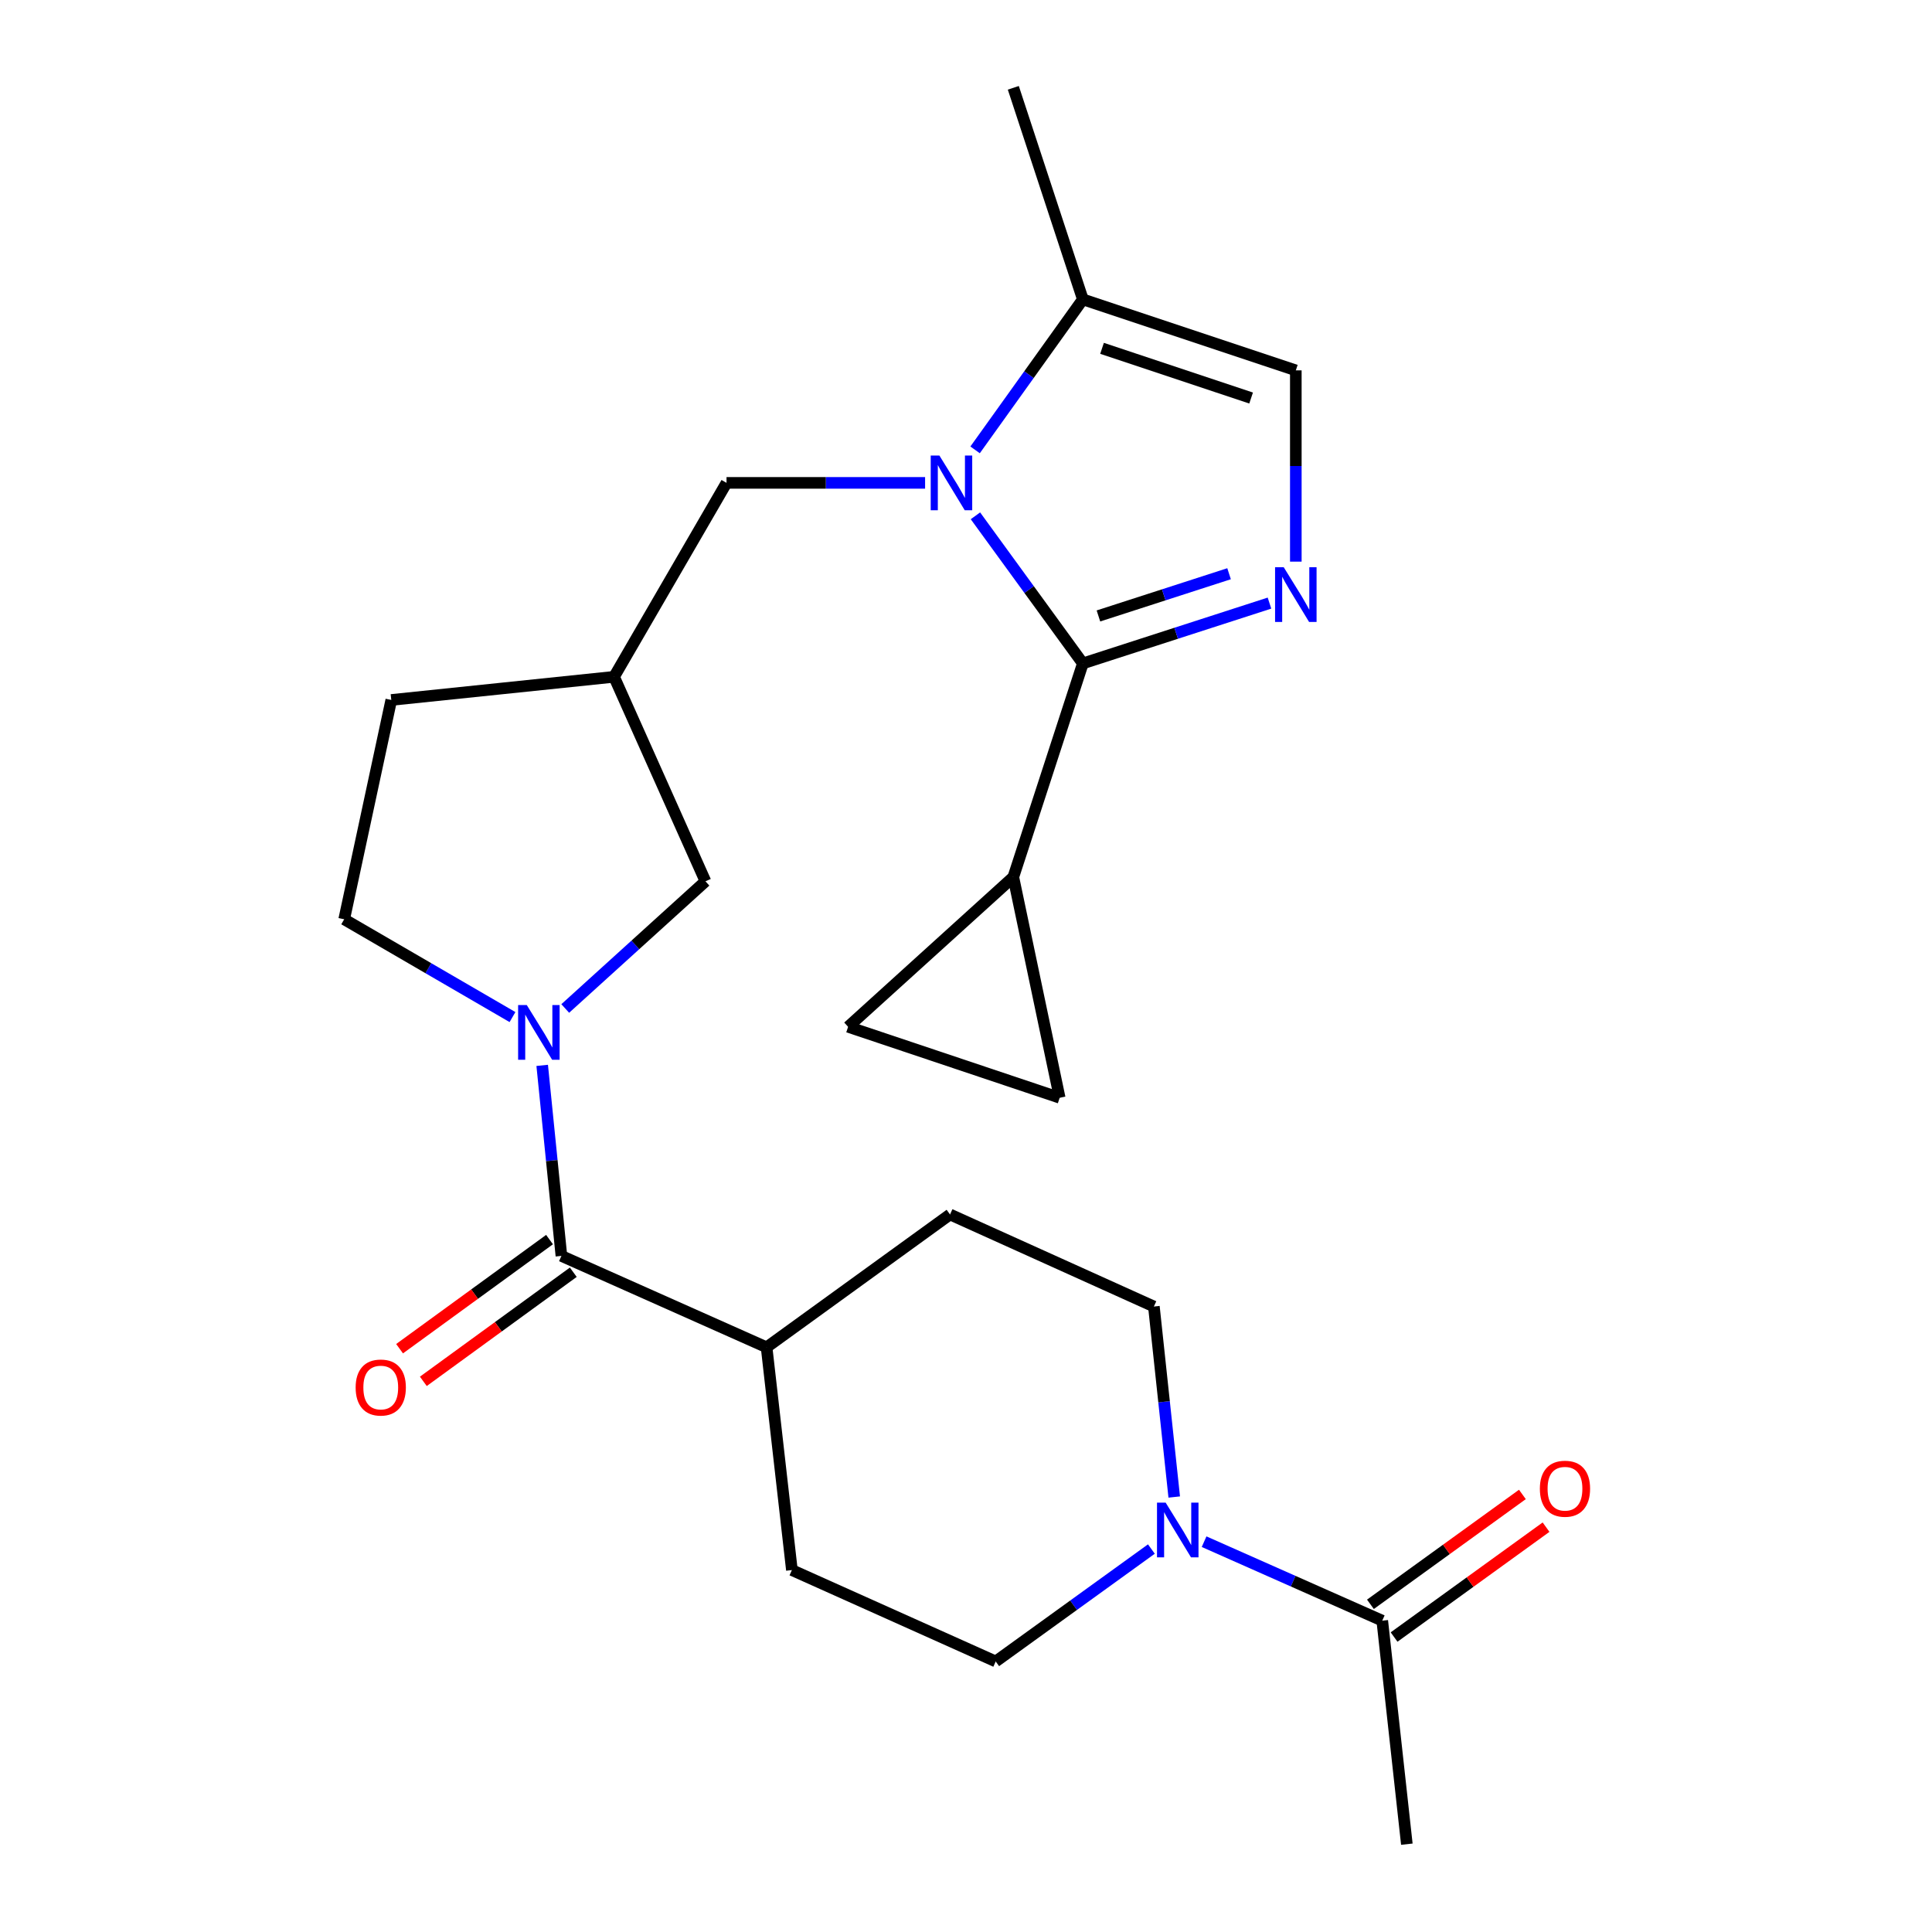 <?xml version='1.0' encoding='iso-8859-1'?>
<svg version='1.1' baseProfile='full'
              xmlns='http://www.w3.org/2000/svg'
                      xmlns:rdkit='http://www.rdkit.org/xml'
                      xmlns:xlink='http://www.w3.org/1999/xlink'
                  xml:space='preserve'
width='1000px' height='1000px' viewBox='0 0 1000 1000'>
<!-- END OF HEADER -->
<rect style='opacity:1.0;fill:#FFFFFF;stroke:none' width='1000' height='1000' x='0' y='0'> </rect>
<path class='bond-0' d='M 504.885,266.983 L 532.685,305.183' style='fill:none;fill-rule:evenodd;stroke:#0000FF;stroke-width:6px;stroke-linecap:butt;stroke-linejoin:miter;stroke-opacity:1' />
<path class='bond-0' d='M 532.685,305.183 L 560.486,343.384' style='fill:none;fill-rule:evenodd;stroke:#000000;stroke-width:6px;stroke-linecap:butt;stroke-linejoin:miter;stroke-opacity:1' />
<path class='bond-6' d='M 504.708,232.854 L 532.597,193.908' style='fill:none;fill-rule:evenodd;stroke:#0000FF;stroke-width:6px;stroke-linecap:butt;stroke-linejoin:miter;stroke-opacity:1' />
<path class='bond-6' d='M 532.597,193.908 L 560.486,154.963' style='fill:none;fill-rule:evenodd;stroke:#000000;stroke-width:6px;stroke-linecap:butt;stroke-linejoin:miter;stroke-opacity:1' />
<path class='bond-11' d='M 478.826,249.934 L 427.437,249.934' style='fill:none;fill-rule:evenodd;stroke:#0000FF;stroke-width:6px;stroke-linecap:butt;stroke-linejoin:miter;stroke-opacity:1' />
<path class='bond-11' d='M 427.437,249.934 L 376.048,249.934' style='fill:none;fill-rule:evenodd;stroke:#000000;stroke-width:6px;stroke-linecap:butt;stroke-linejoin:miter;stroke-opacity:1' />
<path class='bond-1' d='M 560.486,343.384 L 608.782,327.775' style='fill:none;fill-rule:evenodd;stroke:#000000;stroke-width:6px;stroke-linecap:butt;stroke-linejoin:miter;stroke-opacity:1' />
<path class='bond-1' d='M 608.782,327.775 L 657.078,312.166' style='fill:none;fill-rule:evenodd;stroke:#0000FF;stroke-width:6px;stroke-linecap:butt;stroke-linejoin:miter;stroke-opacity:1' />
<path class='bond-1' d='M 568.547,318.813 L 602.354,307.887' style='fill:none;fill-rule:evenodd;stroke:#000000;stroke-width:6px;stroke-linecap:butt;stroke-linejoin:miter;stroke-opacity:1' />
<path class='bond-1' d='M 602.354,307.887 L 636.162,296.961' style='fill:none;fill-rule:evenodd;stroke:#0000FF;stroke-width:6px;stroke-linecap:butt;stroke-linejoin:miter;stroke-opacity:1' />
<path class='bond-5' d='M 560.486,343.384 L 524.49,453.972' style='fill:none;fill-rule:evenodd;stroke:#000000;stroke-width:6px;stroke-linecap:butt;stroke-linejoin:miter;stroke-opacity:1' />
<path class='bond-25' d='M 670.714,290.698 L 670.714,241.2' style='fill:none;fill-rule:evenodd;stroke:#0000FF;stroke-width:6px;stroke-linecap:butt;stroke-linejoin:miter;stroke-opacity:1' />
<path class='bond-25' d='M 670.714,241.2 L 670.714,191.702' style='fill:none;fill-rule:evenodd;stroke:#000000;stroke-width:6px;stroke-linecap:butt;stroke-linejoin:miter;stroke-opacity:1' />
<path class='bond-2' d='M 292.568,521.99 L 328.856,489.078' style='fill:none;fill-rule:evenodd;stroke:#0000FF;stroke-width:6px;stroke-linecap:butt;stroke-linejoin:miter;stroke-opacity:1' />
<path class='bond-2' d='M 328.856,489.078 L 365.145,456.166' style='fill:none;fill-rule:evenodd;stroke:#000000;stroke-width:6px;stroke-linecap:butt;stroke-linejoin:miter;stroke-opacity:1' />
<path class='bond-3' d='M 280.639,551.437 L 285.613,600.746' style='fill:none;fill-rule:evenodd;stroke:#0000FF;stroke-width:6px;stroke-linecap:butt;stroke-linejoin:miter;stroke-opacity:1' />
<path class='bond-3' d='M 285.613,600.746 L 290.587,650.056' style='fill:none;fill-rule:evenodd;stroke:#000000;stroke-width:6px;stroke-linecap:butt;stroke-linejoin:miter;stroke-opacity:1' />
<path class='bond-27' d='M 265.264,526.437 L 221.708,501.131' style='fill:none;fill-rule:evenodd;stroke:#0000FF;stroke-width:6px;stroke-linecap:butt;stroke-linejoin:miter;stroke-opacity:1' />
<path class='bond-27' d='M 221.708,501.131 L 178.152,475.825' style='fill:none;fill-rule:evenodd;stroke:#000000;stroke-width:6px;stroke-linecap:butt;stroke-linejoin:miter;stroke-opacity:1' />
<path class='bond-14' d='M 290.587,650.056 L 396.786,697.361' style='fill:none;fill-rule:evenodd;stroke:#000000;stroke-width:6px;stroke-linecap:butt;stroke-linejoin:miter;stroke-opacity:1' />
<path class='bond-16' d='M 284.438,641.606 L 245.63,669.846' style='fill:none;fill-rule:evenodd;stroke:#000000;stroke-width:6px;stroke-linecap:butt;stroke-linejoin:miter;stroke-opacity:1' />
<path class='bond-16' d='M 245.63,669.846 L 206.821,698.086' style='fill:none;fill-rule:evenodd;stroke:#FF0000;stroke-width:6px;stroke-linecap:butt;stroke-linejoin:miter;stroke-opacity:1' />
<path class='bond-16' d='M 296.736,658.506 L 257.928,686.746' style='fill:none;fill-rule:evenodd;stroke:#000000;stroke-width:6px;stroke-linecap:butt;stroke-linejoin:miter;stroke-opacity:1' />
<path class='bond-16' d='M 257.928,686.746 L 219.119,714.986' style='fill:none;fill-rule:evenodd;stroke:#FF0000;stroke-width:6px;stroke-linecap:butt;stroke-linejoin:miter;stroke-opacity:1' />
<path class='bond-4' d='M 607.78,774.857 L 602.514,725.555' style='fill:none;fill-rule:evenodd;stroke:#0000FF;stroke-width:6px;stroke-linecap:butt;stroke-linejoin:miter;stroke-opacity:1' />
<path class='bond-4' d='M 602.514,725.555 L 597.248,676.252' style='fill:none;fill-rule:evenodd;stroke:#000000;stroke-width:6px;stroke-linecap:butt;stroke-linejoin:miter;stroke-opacity:1' />
<path class='bond-8' d='M 623.237,797.971 L 669.345,818.416' style='fill:none;fill-rule:evenodd;stroke:#0000FF;stroke-width:6px;stroke-linecap:butt;stroke-linejoin:miter;stroke-opacity:1' />
<path class='bond-8' d='M 669.345,818.416 L 715.453,838.86' style='fill:none;fill-rule:evenodd;stroke:#000000;stroke-width:6px;stroke-linecap:butt;stroke-linejoin:miter;stroke-opacity:1' />
<path class='bond-28' d='M 595.957,801.78 L 555.666,830.875' style='fill:none;fill-rule:evenodd;stroke:#0000FF;stroke-width:6px;stroke-linecap:butt;stroke-linejoin:miter;stroke-opacity:1' />
<path class='bond-28' d='M 555.666,830.875 L 515.375,859.969' style='fill:none;fill-rule:evenodd;stroke:#000000;stroke-width:6px;stroke-linecap:butt;stroke-linejoin:miter;stroke-opacity:1' />
<path class='bond-9' d='M 524.49,453.972 L 548.491,568.206' style='fill:none;fill-rule:evenodd;stroke:#000000;stroke-width:6px;stroke-linecap:butt;stroke-linejoin:miter;stroke-opacity:1' />
<path class='bond-10' d='M 524.49,453.972 L 438.983,531.479' style='fill:none;fill-rule:evenodd;stroke:#000000;stroke-width:6px;stroke-linecap:butt;stroke-linejoin:miter;stroke-opacity:1' />
<path class='bond-7' d='M 560.486,154.963 L 670.714,191.702' style='fill:none;fill-rule:evenodd;stroke:#000000;stroke-width:6px;stroke-linecap:butt;stroke-linejoin:miter;stroke-opacity:1' />
<path class='bond-7' d='M 570.411,180.302 L 647.571,206.02' style='fill:none;fill-rule:evenodd;stroke:#000000;stroke-width:6px;stroke-linecap:butt;stroke-linejoin:miter;stroke-opacity:1' />
<path class='bond-23' d='M 560.486,154.963 L 524.49,45.455' style='fill:none;fill-rule:evenodd;stroke:#000000;stroke-width:6px;stroke-linecap:butt;stroke-linejoin:miter;stroke-opacity:1' />
<path class='bond-19' d='M 721.576,847.328 L 760.906,818.893' style='fill:none;fill-rule:evenodd;stroke:#000000;stroke-width:6px;stroke-linecap:butt;stroke-linejoin:miter;stroke-opacity:1' />
<path class='bond-19' d='M 760.906,818.893 L 800.235,790.457' style='fill:none;fill-rule:evenodd;stroke:#FF0000;stroke-width:6px;stroke-linecap:butt;stroke-linejoin:miter;stroke-opacity:1' />
<path class='bond-19' d='M 709.33,830.391 L 748.659,801.955' style='fill:none;fill-rule:evenodd;stroke:#000000;stroke-width:6px;stroke-linecap:butt;stroke-linejoin:miter;stroke-opacity:1' />
<path class='bond-19' d='M 748.659,801.955 L 787.989,773.519' style='fill:none;fill-rule:evenodd;stroke:#FF0000;stroke-width:6px;stroke-linecap:butt;stroke-linejoin:miter;stroke-opacity:1' />
<path class='bond-24' d='M 715.453,838.86 L 728.18,954.545' style='fill:none;fill-rule:evenodd;stroke:#000000;stroke-width:6px;stroke-linecap:butt;stroke-linejoin:miter;stroke-opacity:1' />
<path class='bond-26' d='M 548.491,568.206 L 438.983,531.479' style='fill:none;fill-rule:evenodd;stroke:#000000;stroke-width:6px;stroke-linecap:butt;stroke-linejoin:miter;stroke-opacity:1' />
<path class='bond-13' d='M 376.048,249.934 L 317.839,350.316' style='fill:none;fill-rule:evenodd;stroke:#000000;stroke-width:6px;stroke-linecap:butt;stroke-linejoin:miter;stroke-opacity:1' />
<path class='bond-12' d='M 365.145,456.166 L 317.839,350.316' style='fill:none;fill-rule:evenodd;stroke:#000000;stroke-width:6px;stroke-linecap:butt;stroke-linejoin:miter;stroke-opacity:1' />
<path class='bond-22' d='M 317.839,350.316 L 202.525,362.299' style='fill:none;fill-rule:evenodd;stroke:#000000;stroke-width:6px;stroke-linecap:butt;stroke-linejoin:miter;stroke-opacity:1' />
<path class='bond-20' d='M 396.786,697.361 L 409.884,812.664' style='fill:none;fill-rule:evenodd;stroke:#000000;stroke-width:6px;stroke-linecap:butt;stroke-linejoin:miter;stroke-opacity:1' />
<path class='bond-21' d='M 396.786,697.361 L 491.734,628.609' style='fill:none;fill-rule:evenodd;stroke:#000000;stroke-width:6px;stroke-linecap:butt;stroke-linejoin:miter;stroke-opacity:1' />
<path class='bond-15' d='M 178.152,475.825 L 202.525,362.299' style='fill:none;fill-rule:evenodd;stroke:#000000;stroke-width:6px;stroke-linecap:butt;stroke-linejoin:miter;stroke-opacity:1' />
<path class='bond-17' d='M 515.375,859.969 L 409.884,812.664' style='fill:none;fill-rule:evenodd;stroke:#000000;stroke-width:6px;stroke-linecap:butt;stroke-linejoin:miter;stroke-opacity:1' />
<path class='bond-18' d='M 597.248,676.252 L 491.734,628.609' style='fill:none;fill-rule:evenodd;stroke:#000000;stroke-width:6px;stroke-linecap:butt;stroke-linejoin:miter;stroke-opacity:1' />
<path  class='atom-0' d='M 486.217 235.774
L 495.497 250.774
Q 496.417 252.254, 497.897 254.934
Q 499.377 257.614, 499.457 257.774
L 499.457 235.774
L 503.217 235.774
L 503.217 264.094
L 499.337 264.094
L 489.377 247.694
Q 488.217 245.774, 486.977 243.574
Q 485.777 241.374, 485.417 240.694
L 485.417 264.094
L 481.737 264.094
L 481.737 235.774
L 486.217 235.774
' fill='#0000FF'/>
<path  class='atom-2' d='M 664.454 293.599
L 673.734 308.599
Q 674.654 310.079, 676.134 312.759
Q 677.614 315.439, 677.694 315.599
L 677.694 293.599
L 681.454 293.599
L 681.454 321.919
L 677.574 321.919
L 667.614 305.519
Q 666.454 303.599, 665.214 301.399
Q 664.014 299.199, 663.654 298.519
L 663.654 321.919
L 659.974 321.919
L 659.974 293.599
L 664.454 293.599
' fill='#0000FF'/>
<path  class='atom-3' d='M 272.657 520.21
L 281.937 535.21
Q 282.857 536.69, 284.337 539.37
Q 285.817 542.05, 285.897 542.21
L 285.897 520.21
L 289.657 520.21
L 289.657 548.53
L 285.777 548.53
L 275.817 532.13
Q 274.657 530.21, 273.417 528.01
Q 272.217 525.81, 271.857 525.13
L 271.857 548.53
L 268.177 548.53
L 268.177 520.21
L 272.657 520.21
' fill='#0000FF'/>
<path  class='atom-5' d='M 603.343 777.766
L 612.623 792.766
Q 613.543 794.246, 615.023 796.926
Q 616.503 799.606, 616.583 799.766
L 616.583 777.766
L 620.343 777.766
L 620.343 806.086
L 616.463 806.086
L 606.503 789.686
Q 605.343 787.766, 604.103 785.566
Q 602.903 783.366, 602.543 782.686
L 602.543 806.086
L 598.863 806.086
L 598.863 777.766
L 603.343 777.766
' fill='#0000FF'/>
<path  class='atom-17' d='M 184.079 718.18
Q 184.079 711.38, 187.439 707.58
Q 190.799 703.78, 197.079 703.78
Q 203.359 703.78, 206.719 707.58
Q 210.079 711.38, 210.079 718.18
Q 210.079 725.06, 206.679 728.98
Q 203.279 732.86, 197.079 732.86
Q 190.839 732.86, 187.439 728.98
Q 184.079 725.1, 184.079 718.18
M 197.079 729.66
Q 201.399 729.66, 203.719 726.78
Q 206.079 723.86, 206.079 718.18
Q 206.079 712.62, 203.719 709.82
Q 201.399 706.98, 197.079 706.98
Q 192.759 706.98, 190.399 709.78
Q 188.079 712.58, 188.079 718.18
Q 188.079 723.9, 190.399 726.78
Q 192.759 729.66, 197.079 729.66
' fill='#FF0000'/>
<path  class='atom-20' d='M 797.029 770.559
Q 797.029 763.759, 800.389 759.959
Q 803.749 756.159, 810.029 756.159
Q 816.309 756.159, 819.669 759.959
Q 823.029 763.759, 823.029 770.559
Q 823.029 777.439, 819.629 781.359
Q 816.229 785.239, 810.029 785.239
Q 803.789 785.239, 800.389 781.359
Q 797.029 777.479, 797.029 770.559
M 810.029 782.039
Q 814.349 782.039, 816.669 779.159
Q 819.029 776.239, 819.029 770.559
Q 819.029 764.999, 816.669 762.199
Q 814.349 759.359, 810.029 759.359
Q 805.709 759.359, 803.349 762.159
Q 801.029 764.959, 801.029 770.559
Q 801.029 776.279, 803.349 779.159
Q 805.709 782.039, 810.029 782.039
' fill='#FF0000'/>
</svg>

